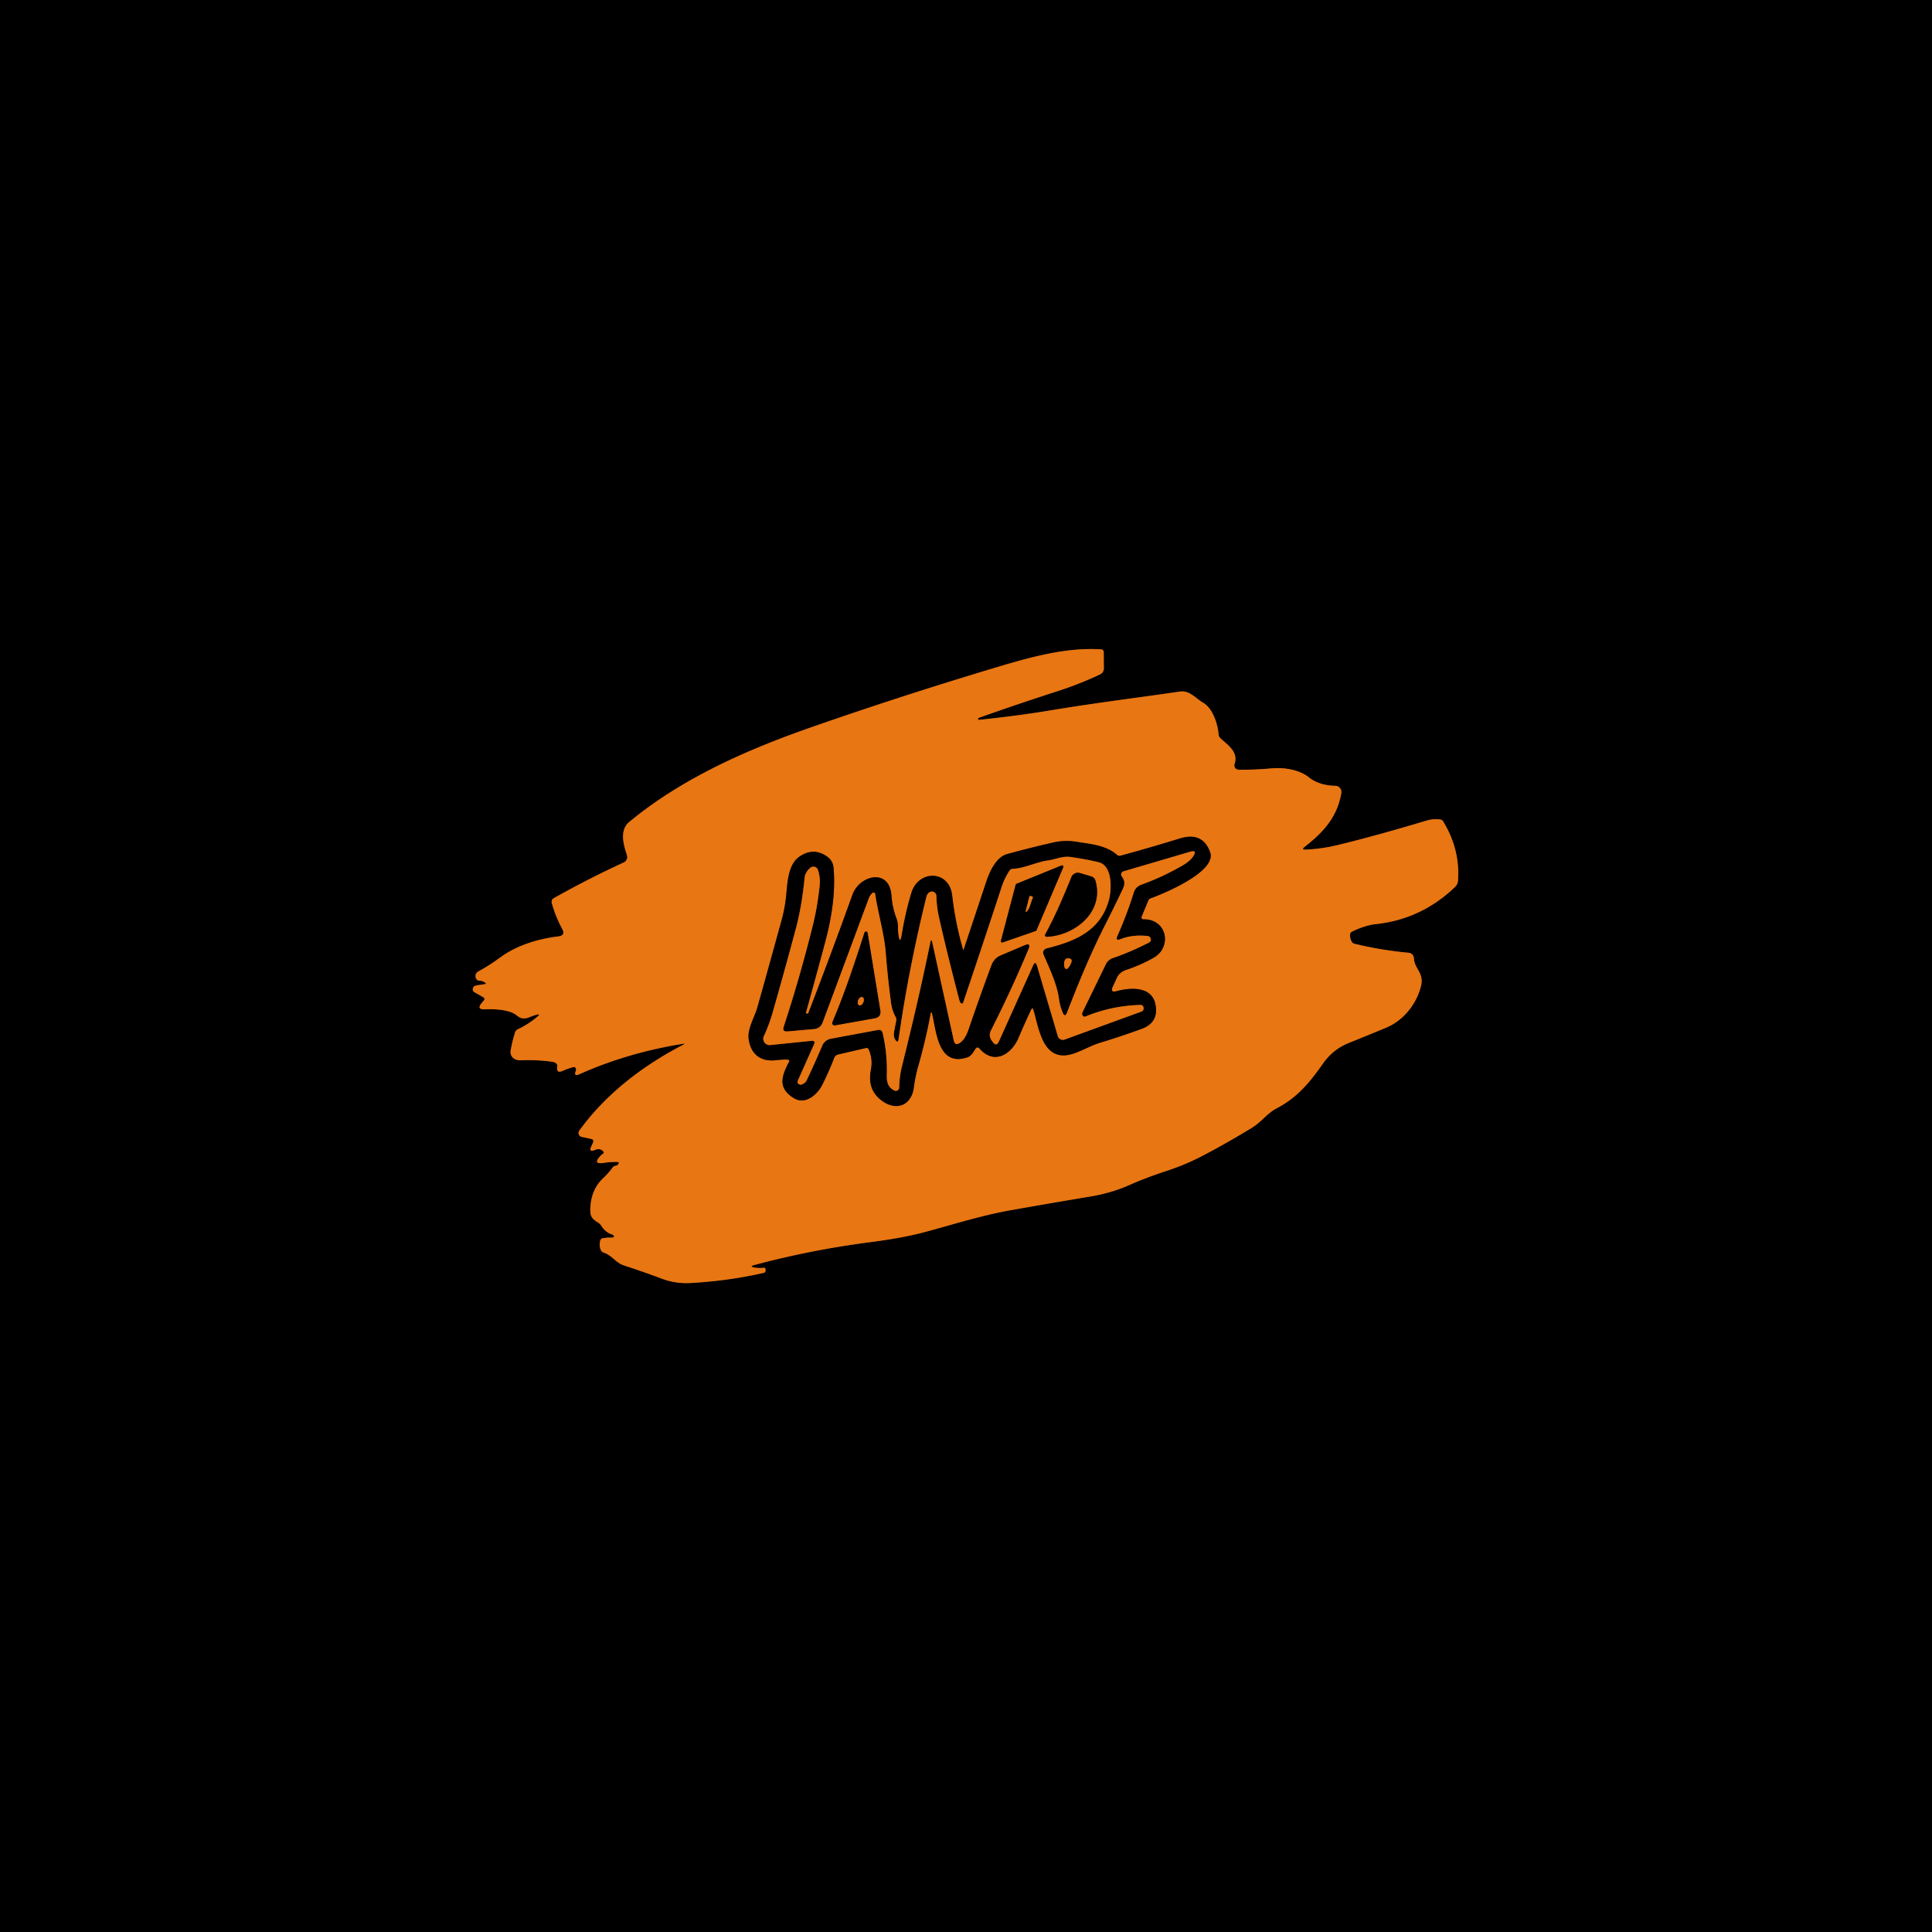<svg xmlns="http://www.w3.org/2000/svg" viewBox="0.00 0.00 512.00 512.00"><g stroke-width="2.00" fill="none" stroke-linecap="butt"><path stroke="#743b0a" d="  M 142.61 269.26  Q 140.17 271.39 137.22 272.77  A 1.33 1.31 -3.3 0 0 136.52 273.55  Q 135.83 275.68 135.35 278.27  C 135.03 280.00 136.34 281.07 138.00 280.99  Q 142.28 280.78 146.53 281.41  Q 147.05 281.49 147.40 281.82  Q 147.77 282.16 147.69 282.67  Q 147.38 284.56 149.13 283.78  Q 150.49 283.17 151.95 282.78  A 0.56 0.56 0.0 0 1 152.64 283.22  Q 152.69 283.53 152.58 283.83  Q 152.01 285.36 153.49 284.70  Q 166.24 278.99 180.95 276.62  Q 181.81 276.48 181.04 276.88  C 170.33 282.44 160.58 289.89 153.53 299.62  A 1.07 1.07 0.0 0 0 154.17 301.29  L 156.78 301.85  A 0.61 0.61 0.0 0 1 157.20 302.71  L 156.72 303.76  Q 155.93 305.45 157.66 304.75  Q 159.06 304.18 159.86 305.13  Q 160.17 305.51 159.76 305.79  Q 159.35 306.06 159.02 306.43  Q 157.05 308.63 159.97 308.18  Q 161.76 307.90 163.54 307.93  Q 164.28 307.93 163.84 308.52  Q 163.55 308.90 163.07 308.96  A 0.98 0.97 13.9 0 0 162.38 309.37  Q 161.31 310.86 159.81 312.27  C 157.32 314.61 156.29 317.92 156.47 321.36  C 156.53 322.61 157.46 323.36 158.44 323.95  A 2.87 2.84 -0.3 0 1 159.38 324.87  Q 160.47 326.62 162.31 327.19  Q 162.54 327.26 162.65 327.47  Q 162.77 327.68 162.67 327.81  Q 162.52 327.99 162.28 327.98  Q 160.99 327.94 159.76 328.15  Q 159.23 328.24 159.08 328.76  Q 158.72 330.03 159.21 331.22  A 1.23 1.22 88.4 0 0 159.97 331.94  C 162.20 332.69 163.23 334.67 165.37 335.36  Q 170.29 336.95 175.39 338.86  C 178.02 339.84 180.48 340.16 183.24 340.00  Q 193.18 339.42 202.43 337.31  A 0.60 0.60 0.0 0 0 202.89 336.68  L 202.86 336.39  Q 202.83 335.93 202.37 335.98  Q 201.21 336.12 200.02 335.92  Q 198.37 335.65 199.98 335.22  Q 214.85 331.23 230.73 329.17  Q 239.23 328.06 244.69 326.61  C 252.21 324.61 260.04 322.09 267.88 320.71  Q 279.28 318.70 288.93 317.09  Q 294.53 316.15 299.16 314.10  Q 303.74 312.07 309.15 310.30  Q 314.14 308.67 318.73 306.27  Q 325.10 302.95 331.92 298.77  C 334.26 297.34 335.88 294.98 338.31 293.72  C 343.70 290.93 347.08 286.88 350.49 282.00  C 352.37 279.31 354.56 277.55 357.57 276.34  Q 362.84 274.22 367.44 272.30  C 371.92 270.43 375.48 266.00 376.60 261.19  C 377.38 257.78 374.84 256.80 374.69 253.92  A 1.51 1.50 -88.9 0 0 373.33 252.50  Q 365.88 251.81 358.92 250.10  Q 358.48 249.99 358.24 249.59  Q 357.75 248.79 357.77 247.76  Q 357.77 247.15 358.32 246.88  Q 361.71 245.21 364.66 244.89  Q 376.72 243.59 385.62 235.03  A 2.58 2.55 70.2 0 0 386.39 233.37  Q 386.96 224.99 382.42 217.65  Q 382.17 217.24 381.70 217.18  Q 379.87 216.93 377.98 217.49  Q 364.81 221.45 354.51 223.95  Q 350.32 224.97 346.05 225.16  Q 344.73 225.22 345.77 224.40  C 350.67 220.55 354.35 216.61 355.46 210.18  A 1.66 1.65 -84.8 0 0 353.86 208.25  Q 349.55 208.16 346.80 205.96  C 344.17 203.86 339.93 203.35 336.95 203.63  Q 332.40 204.05 328.24 203.98  A 1.15 1.14 9.8 0 1 327.17 202.47  C 328.23 199.32 325.50 197.54 323.47 195.69  Q 322.98 195.25 322.93 194.58  C 322.71 191.83 321.37 187.67 318.81 186.21  C 316.94 185.13 315.25 182.91 312.75 183.27  C 301.10 184.97 290.95 186.18 278.04 188.32  Q 269.57 189.72 259.44 190.77  Q 259.24 190.79 259.20 190.62  Q 259.14 190.32 259.43 190.22  Q 269.57 186.61 280.37 183.13  Q 286.20 181.25 291.56 178.70  A 1.71 1.70 -13.2 0 0 292.53 177.15  L 292.50 172.80  A 0.71 0.70 2.2 0 0 291.84 172.10  C 282.44 171.45 272.45 174.33 263.47 177.03  Q 237.91 184.72 214.69 192.85  C 197.82 198.75 180.68 206.31 166.77 217.82  C 164.14 219.99 165.21 223.84 166.15 226.60  A 1.60 1.59 -21.7 0 1 165.30 228.56  Q 155.74 232.97 146.76 238.03  A 1.13 1.12 67.7 0 0 146.23 239.31  Q 147.21 242.87 149.00 246.18  Q 149.93 247.92 147.97 248.16  C 142.59 248.81 136.88 250.53 132.41 253.85  Q 129.82 255.77 126.82 257.42  Q 125.78 257.99 126.10 259.13  Q 126.31 259.86 127.07 259.89  Q 127.79 259.92 128.40 260.29  Q 129.15 260.75 128.27 260.85  Q 127.23 260.98 126.18 261.18  Q 125.32 261.35 125.29 262.20  Q 125.28 262.68 125.69 262.92  L 128.01 264.24  Q 128.69 264.63 128.17 265.21  L 127.74 265.71  Q 126.10 267.59 128.59 267.48  C 131.01 267.36 135.02 267.52 136.92 269.08  C 139.06 270.84 140.31 269.25 142.42 268.87  Q 143.22 268.73 142.61 269.26"></path><path stroke="#743b0a" d="  M 238.07 247.67  C 237.86 246.27 238.14 244.89 237.60 243.48  Q 236.49 240.60 236.23 237.25  C 235.66 229.97 227.76 231.94 225.91 237.11  Q 220.55 252.08 214.24 268.44  A 0.33 0.32 19.3 0 1 213.84 268.63  L 213.60 268.55  Q 213.52 268.52 213.54 268.45  Q 216.18 258.98 218.72 249.48  Q 221.64 238.54 220.90 229.98  Q 220.73 228.08 219.19 227.00  Q 215.56 224.45 211.83 227.04  C 208.86 229.10 208.68 233.91 208.36 237.24  Q 208.04 240.53 207.20 243.62  Q 204.03 255.20 200.72 266.96  C 199.98 269.59 198.05 272.62 198.41 275.34  C 198.96 279.54 201.78 281.45 205.72 280.95  Q 207.24 280.76 208.68 280.80  Q 209.40 280.82 209.07 281.46  C 207.17 285.13 205.98 288.36 210.44 291.05  C 213.41 292.84 216.58 290.13 217.90 287.50  Q 219.67 283.98 221.06 280.36  A 1.51 1.50 -85.8 0 1 222.12 279.44  L 229.44 277.74  Q 230.01 277.61 230.24 278.14  Q 231.35 280.75 230.81 283.46  Q 229.68 289.15 234.23 292.05  C 237.93 294.41 241.57 292.69 242.16 288.26  Q 242.56 285.22 243.37 282.41  Q 245.34 275.49 246.58 268.77  Q 246.78 267.69 247.05 268.76  C 248.18 273.40 248.59 282.69 256.26 280.24  C 257.39 279.88 257.85 278.94 258.44 278.02  Q 258.98 277.18 259.64 277.93  C 263.49 282.29 268.06 279.38 269.89 275.08  Q 271.53 271.22 273.21 267.64  Q 273.62 266.76 273.90 267.69  C 275.42 272.80 276.43 282.04 284.72 279.13  C 287.11 278.29 289.24 277.02 291.66 276.29  Q 296.63 274.80 302.53 272.66  Q 307.06 271.01 306.24 266.35  C 305.34 261.28 299.62 261.68 295.90 262.67  Q 294.12 263.15 294.89 261.47  L 295.90 259.25  Q 296.64 257.64 298.33 257.07  Q 302.34 255.73 305.72 253.81  C 310.66 251.02 309.34 243.53 303.01 243.63  A 0.51 0.51 0.0 0 1 302.53 242.92  L 304.29 238.68  Q 304.49 238.21 304.97 238.04  C 308.28 236.86 322.56 230.98 320.69 225.83  Q 318.70 220.36 312.68 222.21  Q 304.25 224.80 296.96 226.77  Q 296.41 226.92 295.98 226.53  C 293.09 223.97 288.89 223.68 285.23 223.08  Q 282.22 222.59 279.26 223.25  Q 273.25 224.60 266.85 226.36  C 264.01 227.14 262.26 230.99 261.41 233.56  Q 258.44 242.49 255.43 251.53  Q 255.29 251.95 255.17 251.52  Q 253.15 244.50 252.33 237.30  C 251.55 230.50 243.36 230.45 241.51 236.67  Q 239.92 241.99 238.99 247.68  Q 238.52 250.57 238.07 247.67"></path><path stroke="#743b0a" d="  M 247.08 249.82  L 252.75 275.68  Q 253.10 277.29 254.44 276.33  Q 255.80 275.35 256.64 272.89  Q 259.61 264.18 262.74 255.76  Q 263.43 253.91 265.24 253.15  L 271.49 250.50  Q 273.34 249.72 272.56 251.57  Q 268.06 262.32 262.56 273.19  A 2.40 2.39 -49.7 0 0 262.76 275.68  L 263.11 276.16  Q 264.06 277.45 264.72 275.99  L 273.77 255.88  Q 274.40 254.50 274.83 255.95  L 280.33 274.57  A 1.40 1.40 0.0 0 0 282.15 275.49  L 302.48 268.08  A 0.91 0.91 0.0 0 0 303.07 267.10  Q 302.95 266.30 302.22 266.32  Q 294.55 266.54 287.73 269.36  Q 287.11 269.62 286.83 268.97  A 0.82 0.82 0.0 0 1 286.85 268.30  L 293.05 255.55  A 3.26 3.25 -86.5 0 1 294.91 253.90  Q 299.69 252.26 304.57 249.74  A 0.79 0.77 -21.3 0 0 304.97 248.85  Q 304.78 248.11 304.12 248.05  Q 300.09 247.64 297.01 248.87  Q 295.47 249.48 296.15 247.96  Q 298.69 242.23 300.44 236.57  Q 300.93 234.99 302.50 234.43  Q 307.88 232.51 313.25 229.44  Q 315.36 228.23 316.22 226.92  Q 317.38 225.14 315.34 225.74  L 297.72 230.92  A 0.85 0.85 0.0 0 0 297.28 232.24  C 298.08 233.31 298.18 234.24 297.59 235.51  Q 295.35 240.25 292.98 244.92  C 288.96 252.81 285.89 260.34 282.78 268.31  Q 282.21 269.79 281.61 268.32  Q 280.89 266.58 280.63 264.65  C 280.11 260.84 278.15 256.71 276.63 253.18  Q 275.98 251.68 277.56 251.28  C 285.09 249.37 291.48 246.69 293.82 238.72  C 294.62 235.98 294.95 229.43 291.14 228.50  Q 288.26 227.79 283.88 227.13  C 281.57 226.78 279.94 227.71 277.78 228.02  C 274.48 228.49 271.65 230.09 268.36 230.26  Q 267.84 230.29 267.54 230.73  Q 266.19 232.78 265.44 235.07  Q 260.51 250.13 255.25 265.70  A 0.38 0.37 29.9 0 1 254.65 265.86  Q 254.40 265.65 254.29 265.25  Q 251.12 253.19 248.82 242.99  Q 248.21 240.25 248.15 237.43  A 1.19 1.19 0.0 0 0 246.24 236.51  Q 245.69 236.93 245.49 237.74  Q 240.74 257.03 238.16 275.28  Q 237.96 276.65 237.22 275.48  Q 236.69 274.66 236.98 273.21  Q 237.26 271.78 237.50 270.50  Q 237.60 270.00 237.36 269.55  Q 236.41 267.78 236.15 265.89  Q 235.26 259.20 234.75 252.67  C 234.33 247.32 232.71 242.23 231.93 236.91  A 0.43 0.43 0.0 0 0 231.22 236.65  Q 230.56 237.23 230.25 238.05  Q 224.28 254.14 218.01 270.97  Q 217.41 272.57 215.70 272.72  L 208.70 273.34  Q 207.23 273.46 207.69 272.07  Q 211.75 259.79 215.32 245.60  Q 216.64 240.33 217.22 234.67  C 217.37 233.23 217.20 231.91 216.76 230.54  A 1.24 1.24 0.0 0 0 214.93 229.86  C 214.09 230.38 213.34 231.55 213.24 232.53  Q 212.50 240.15 210.93 246.02  Q 208.12 256.57 204.74 268.39  Q 203.85 271.50 202.43 274.59  A 1.67 1.67 0.0 0 0 204.12 276.95  L 215.29 275.81  A 0.52 0.52 0.0 0 1 215.82 276.54  L 211.48 286.28  Q 211.09 287.17 212.02 287.43  Q 212.21 287.49 212.41 287.42  Q 213.40 287.08 213.77 286.30  Q 215.95 281.72 217.91 277.09  A 3.09 3.08 6.3 0 1 220.19 275.27  L 232.74 272.94  A 1.00 1.00 0.0 0 1 233.90 273.70  Q 235.18 279.23 235.02 284.81  C 234.97 286.64 235.22 288.12 237.03 289.00  A 0.88 0.88 0.0 0 0 238.29 288.23  Q 238.37 285.19 239.04 282.53  Q 243.47 264.76 246.53 249.83  Q 246.79 248.54 247.08 249.82"></path><path stroke="#743b0a" d="  M 283.90 255.10  Q 284.28 254.05 283.17 253.96  Q 282.38 253.90 282.14 254.62  Q 281.86 255.50 282.14 256.41  A 0.51 0.50 57.9 0 0 282.99 256.61  Q 283.56 256.00 283.90 255.10"></path><path stroke="#743b0a" d="  M 281.78 229.82  A 0.35 0.35 0.0 0 0 281.32 229.36  L 269.37 234.22  A 0.35 0.35 0.0 0 0 269.17 234.46  L 265.26 249.33  A 0.35 0.35 0.0 0 0 265.71 249.75  L 274.47 246.71  A 0.35 0.35 0.0 0 0 274.68 246.52  L 281.78 229.82"></path><path stroke="#743b0a" d="  M 283.94 232.44  C 281.83 237.62 279.70 242.70 277.01 247.60  A 0.44 0.44 0.0 0 0 277.42 248.26  C 284.99 247.89 292.69 241.58 290.30 233.39  A 1.67 1.66 0.4 0 0 289.17 232.25  L 286.19 231.37  A 1.86 1.86 0.0 0 0 283.94 232.44"></path><path stroke="#743b0a" d="  M 224.96 259.58  Q 222.89 265.47 220.60 270.88  A 0.61 0.61 0.0 0 0 221.27 271.72  L 231.78 269.85  Q 233.57 269.53 233.28 267.74  L 229.93 247.25  A 0.43 0.43 0.0 0 0 229.09 247.19  Q 227.13 253.36 224.96 259.58"></path><path stroke="#743b0a" d="  M 272.25 241.39  C 272.96 240.59 273.20 239.00 273.66 238.02  Q 273.84 237.64 273.43 237.54  L 272.99 237.43  Q 272.86 237.39 272.82 237.53  L 271.88 241.19  Q 271.65 242.07 272.25 241.39"></path><path stroke="#743b0a" d="  M 227.674 266.412  A 1.17 0.74 112.4 0 0 228.804 265.612  A 1.17 0.74 112.4 0 0 228.566 264.248  A 1.17 0.74 112.4 0 0 227.436 265.048  A 1.17 0.74 112.4 0 0 227.674 266.412"></path></g><path fill="#000000" d="  M 0.00 0.00  L 512.00 0.00  L 512.00 512.00  L 0.00 512.00  L 0.00 0.00  Z  M 142.61 269.26  Q 140.17 271.39 137.22 272.77  A 1.33 1.31 -3.3 0 0 136.52 273.55  Q 135.83 275.68 135.35 278.27  C 135.03 280.00 136.34 281.07 138.00 280.99  Q 142.28 280.78 146.53 281.41  Q 147.05 281.49 147.40 281.82  Q 147.77 282.16 147.69 282.67  Q 147.38 284.56 149.13 283.78  Q 150.49 283.17 151.95 282.78  A 0.56 0.56 0.0 0 1 152.64 283.22  Q 152.69 283.53 152.58 283.83  Q 152.01 285.36 153.49 284.70  Q 166.24 278.99 180.95 276.62  Q 181.81 276.48 181.04 276.88  C 170.33 282.44 160.58 289.89 153.53 299.62  A 1.07 1.07 0.0 0 0 154.17 301.29  L 156.78 301.85  A 0.61 0.61 0.0 0 1 157.20 302.71  L 156.72 303.76  Q 155.93 305.45 157.66 304.75  Q 159.06 304.18 159.86 305.13  Q 160.17 305.51 159.76 305.79  Q 159.35 306.06 159.02 306.43  Q 157.05 308.63 159.97 308.18  Q 161.76 307.90 163.54 307.93  Q 164.28 307.93 163.84 308.52  Q 163.55 308.90 163.07 308.96  A 0.98 0.97 13.9 0 0 162.38 309.37  Q 161.31 310.86 159.81 312.27  C 157.32 314.61 156.29 317.92 156.47 321.36  C 156.53 322.61 157.46 323.36 158.44 323.95  A 2.87 2.84 -0.3 0 1 159.38 324.87  Q 160.47 326.62 162.31 327.19  Q 162.54 327.26 162.65 327.47  Q 162.77 327.68 162.67 327.81  Q 162.52 327.99 162.28 327.98  Q 160.99 327.94 159.76 328.15  Q 159.23 328.24 159.08 328.76  Q 158.72 330.03 159.21 331.22  A 1.23 1.22 88.4 0 0 159.97 331.94  C 162.20 332.69 163.23 334.67 165.37 335.36  Q 170.29 336.95 175.39 338.86  C 178.02 339.84 180.48 340.16 183.24 340.00  Q 193.18 339.42 202.43 337.31  A 0.60 0.60 0.0 0 0 202.89 336.68  L 202.86 336.39  Q 202.83 335.93 202.37 335.98  Q 201.21 336.12 200.02 335.92  Q 198.37 335.65 199.98 335.22  Q 214.85 331.23 230.73 329.17  Q 239.23 328.06 244.69 326.61  C 252.21 324.61 260.04 322.09 267.88 320.71  Q 279.28 318.70 288.93 317.09  Q 294.53 316.15 299.16 314.10  Q 303.74 312.07 309.15 310.30  Q 314.14 308.67 318.73 306.27  Q 325.10 302.95 331.92 298.77  C 334.26 297.34 335.88 294.98 338.31 293.72  C 343.70 290.93 347.08 286.88 350.49 282.00  C 352.37 279.31 354.56 277.55 357.57 276.34  Q 362.84 274.22 367.44 272.30  C 371.92 270.43 375.48 266.00 376.60 261.19  C 377.38 257.78 374.84 256.80 374.69 253.92  A 1.51 1.50 -88.9 0 0 373.33 252.50  Q 365.88 251.81 358.92 250.10  Q 358.48 249.99 358.24 249.59  Q 357.75 248.79 357.77 247.76  Q 357.77 247.15 358.32 246.88  Q 361.71 245.21 364.66 244.89  Q 376.72 243.59 385.62 235.03  A 2.58 2.55 70.2 0 0 386.39 233.37  Q 386.96 224.99 382.42 217.65  Q 382.17 217.24 381.70 217.18  Q 379.87 216.93 377.98 217.49  Q 364.81 221.45 354.51 223.95  Q 350.32 224.97 346.05 225.16  Q 344.73 225.22 345.77 224.40  C 350.67 220.55 354.35 216.61 355.46 210.18  A 1.66 1.65 -84.8 0 0 353.86 208.25  Q 349.55 208.16 346.80 205.96  C 344.17 203.86 339.93 203.35 336.95 203.63  Q 332.40 204.05 328.24 203.98  A 1.15 1.14 9.8 0 1 327.17 202.47  C 328.23 199.32 325.50 197.54 323.47 195.69  Q 322.98 195.25 322.93 194.58  C 322.71 191.83 321.37 187.67 318.81 186.21  C 316.94 185.13 315.25 182.91 312.75 183.27  C 301.10 184.97 290.95 186.18 278.04 188.32  Q 269.57 189.72 259.44 190.77  Q 259.24 190.79 259.20 190.62  Q 259.14 190.32 259.43 190.22  Q 269.57 186.61 280.37 183.13  Q 286.20 181.25 291.56 178.70  A 1.71 1.70 -13.2 0 0 292.53 177.15  L 292.50 172.80  A 0.71 0.70 2.2 0 0 291.84 172.10  C 282.44 171.45 272.45 174.33 263.47 177.03  Q 237.91 184.72 214.69 192.85  C 197.82 198.75 180.68 206.31 166.77 217.82  C 164.14 219.99 165.21 223.84 166.15 226.60  A 1.60 1.59 -21.7 0 1 165.30 228.56  Q 155.74 232.97 146.76 238.03  A 1.13 1.12 67.7 0 0 146.23 239.31  Q 147.21 242.87 149.00 246.18  Q 149.93 247.92 147.97 248.16  C 142.59 248.81 136.88 250.53 132.41 253.85  Q 129.82 255.77 126.82 257.42  Q 125.78 257.99 126.10 259.13  Q 126.31 259.86 127.07 259.89  Q 127.79 259.92 128.40 260.29  Q 129.15 260.75 128.27 260.85  Q 127.23 260.98 126.18 261.18  Q 125.32 261.35 125.29 262.20  Q 125.28 262.68 125.69 262.92  L 128.01 264.24  Q 128.69 264.63 128.17 265.21  L 127.74 265.71  Q 126.10 267.59 128.59 267.48  C 131.01 267.36 135.02 267.52 136.92 269.08  C 139.06 270.84 140.31 269.25 142.42 268.87  Q 143.22 268.73 142.61 269.26  Z"></path><path fill="#e87613" d="  M 142.42 268.87  C 140.31 269.25 139.06 270.84 136.92 269.08  C 135.02 267.52 131.01 267.36 128.59 267.48  Q 126.10 267.59 127.74 265.71  L 128.17 265.21  Q 128.69 264.63 128.01 264.24  L 125.69 262.92  Q 125.28 262.68 125.29 262.20  Q 125.32 261.35 126.18 261.18  Q 127.23 260.98 128.27 260.85  Q 129.15 260.75 128.40 260.29  Q 127.79 259.92 127.07 259.89  Q 126.31 259.86 126.10 259.13  Q 125.78 257.99 126.82 257.42  Q 129.82 255.77 132.41 253.85  C 136.88 250.53 142.59 248.81 147.97 248.16  Q 149.93 247.92 149.00 246.18  Q 147.21 242.87 146.23 239.31  A 1.13 1.12 67.7 0 1 146.76 238.03  Q 155.74 232.97 165.30 228.56  A 1.60 1.59 -21.7 0 0 166.15 226.60  C 165.21 223.84 164.14 219.99 166.77 217.82  C 180.68 206.31 197.82 198.75 214.69 192.85  Q 237.91 184.72 263.47 177.03  C 272.45 174.33 282.44 171.45 291.84 172.10  A 0.71 0.70 2.2 0 1 292.50 172.80  L 292.53 177.15  A 1.71 1.70 -13.2 0 1 291.56 178.70  Q 286.20 181.25 280.37 183.13  Q 269.57 186.61 259.43 190.22  Q 259.14 190.32 259.20 190.62  Q 259.24 190.79 259.44 190.77  Q 269.57 189.72 278.04 188.32  C 290.95 186.18 301.10 184.97 312.75 183.27  C 315.25 182.91 316.94 185.13 318.81 186.21  C 321.37 187.67 322.71 191.83 322.93 194.58  Q 322.98 195.25 323.47 195.69  C 325.50 197.54 328.23 199.32 327.17 202.47  A 1.15 1.14 9.8 0 0 328.24 203.98  Q 332.40 204.05 336.95 203.63  C 339.93 203.35 344.17 203.86 346.80 205.96  Q 349.55 208.16 353.86 208.25  A 1.66 1.65 -84.8 0 1 355.46 210.18  C 354.35 216.61 350.67 220.55 345.77 224.40  Q 344.73 225.22 346.05 225.16  Q 350.32 224.97 354.51 223.95  Q 364.81 221.45 377.98 217.49  Q 379.87 216.93 381.70 217.18  Q 382.17 217.24 382.42 217.65  Q 386.96 224.99 386.39 233.37  A 2.58 2.55 70.2 0 1 385.62 235.03  Q 376.72 243.59 364.66 244.89  Q 361.71 245.21 358.32 246.88  Q 357.77 247.15 357.77 247.76  Q 357.75 248.79 358.24 249.59  Q 358.48 249.99 358.92 250.10  Q 365.88 251.81 373.33 252.50  A 1.51 1.50 -88.9 0 1 374.69 253.92  C 374.84 256.80 377.38 257.78 376.60 261.19  C 375.48 266.00 371.92 270.43 367.44 272.30  Q 362.84 274.22 357.57 276.34  C 354.56 277.55 352.37 279.31 350.49 282.00  C 347.08 286.88 343.70 290.93 338.31 293.72  C 335.88 294.98 334.26 297.34 331.92 298.77  Q 325.10 302.95 318.73 306.27  Q 314.14 308.67 309.15 310.30  Q 303.74 312.07 299.16 314.10  Q 294.53 316.15 288.93 317.09  Q 279.28 318.70 267.88 320.71  C 260.04 322.09 252.21 324.61 244.69 326.61  Q 239.23 328.06 230.73 329.17  Q 214.85 331.23 199.98 335.22  Q 198.37 335.65 200.02 335.92  Q 201.21 336.12 202.37 335.98  Q 202.83 335.93 202.86 336.39  L 202.89 336.68  A 0.60 0.60 0.0 0 1 202.43 337.31  Q 193.18 339.42 183.24 340.00  C 180.48 340.16 178.02 339.84 175.39 338.86  Q 170.29 336.95 165.37 335.36  C 163.23 334.67 162.20 332.69 159.97 331.94  A 1.23 1.22 88.4 0 1 159.21 331.22  Q 158.72 330.03 159.08 328.76  Q 159.23 328.24 159.76 328.15  Q 160.99 327.94 162.28 327.98  Q 162.52 327.99 162.67 327.81  Q 162.77 327.68 162.65 327.47  Q 162.54 327.26 162.31 327.19  Q 160.47 326.62 159.38 324.87  A 2.87 2.84 -0.3 0 0 158.44 323.95  C 157.46 323.36 156.53 322.61 156.47 321.36  C 156.29 317.92 157.32 314.61 159.81 312.27  Q 161.31 310.86 162.38 309.37  A 0.98 0.97 13.9 0 1 163.07 308.96  Q 163.55 308.90 163.84 308.52  Q 164.28 307.93 163.54 307.93  Q 161.76 307.90 159.97 308.18  Q 157.05 308.63 159.02 306.43  Q 159.35 306.06 159.76 305.79  Q 160.17 305.51 159.86 305.13  Q 159.06 304.18 157.66 304.75  Q 155.93 305.45 156.72 303.76  L 157.20 302.71  A 0.61 0.61 0.0 0 0 156.78 301.85  L 154.17 301.29  A 1.07 1.07 0.0 0 1 153.53 299.62  C 160.58 289.89 170.33 282.44 181.04 276.88  Q 181.81 276.48 180.95 276.62  Q 166.24 278.99 153.49 284.70  Q 152.01 285.36 152.58 283.83  Q 152.69 283.53 152.64 283.22  A 0.56 0.56 0.0 0 0 151.95 282.78  Q 150.49 283.17 149.13 283.78  Q 147.38 284.56 147.69 282.67  Q 147.77 282.16 147.40 281.82  Q 147.05 281.49 146.53 281.41  Q 142.28 280.78 138.00 280.99  C 136.34 281.07 135.03 280.00 135.35 278.27  Q 135.83 275.68 136.52 273.55  A 1.33 1.31 -3.3 0 1 137.22 272.77  Q 140.17 271.39 142.61 269.26  Q 143.22 268.73 142.42 268.87  Z  M 238.07 247.67  C 237.86 246.27 238.14 244.89 237.60 243.48  Q 236.49 240.60 236.23 237.25  C 235.66 229.97 227.76 231.94 225.91 237.11  Q 220.55 252.08 214.24 268.44  A 0.33 0.32 19.3 0 1 213.84 268.63  L 213.60 268.55  Q 213.52 268.52 213.54 268.45  Q 216.18 258.98 218.72 249.48  Q 221.64 238.54 220.90 229.98  Q 220.73 228.08 219.19 227.00  Q 215.56 224.45 211.83 227.04  C 208.86 229.10 208.68 233.91 208.36 237.24  Q 208.04 240.53 207.20 243.62  Q 204.03 255.20 200.72 266.96  C 199.98 269.59 198.05 272.62 198.41 275.34  C 198.96 279.54 201.78 281.45 205.72 280.95  Q 207.24 280.76 208.68 280.80  Q 209.40 280.82 209.07 281.46  C 207.17 285.13 205.98 288.36 210.44 291.05  C 213.41 292.84 216.58 290.13 217.90 287.50  Q 219.67 283.98 221.06 280.36  A 1.51 1.50 -85.8 0 1 222.12 279.44  L 229.44 277.74  Q 230.01 277.61 230.24 278.14  Q 231.35 280.75 230.81 283.46  Q 229.68 289.15 234.23 292.05  C 237.93 294.41 241.57 292.69 242.16 288.26  Q 242.56 285.22 243.37 282.41  Q 245.34 275.49 246.58 268.77  Q 246.78 267.69 247.05 268.76  C 248.18 273.40 248.59 282.69 256.26 280.24  C 257.39 279.88 257.85 278.94 258.44 278.02  Q 258.98 277.18 259.64 277.93  C 263.49 282.29 268.06 279.38 269.89 275.08  Q 271.53 271.22 273.21 267.64  Q 273.62 266.76 273.90 267.69  C 275.42 272.80 276.43 282.04 284.72 279.13  C 287.11 278.29 289.24 277.02 291.66 276.29  Q 296.63 274.80 302.53 272.66  Q 307.06 271.01 306.24 266.35  C 305.34 261.28 299.62 261.68 295.90 262.67  Q 294.12 263.15 294.89 261.47  L 295.90 259.25  Q 296.64 257.64 298.33 257.07  Q 302.34 255.73 305.72 253.81  C 310.66 251.02 309.34 243.53 303.01 243.63  A 0.51 0.51 0.0 0 1 302.53 242.92  L 304.29 238.68  Q 304.49 238.21 304.97 238.04  C 308.28 236.86 322.56 230.98 320.69 225.83  Q 318.70 220.36 312.68 222.21  Q 304.25 224.80 296.96 226.77  Q 296.41 226.92 295.98 226.53  C 293.09 223.97 288.89 223.68 285.23 223.08  Q 282.22 222.59 279.26 223.25  Q 273.25 224.60 266.85 226.36  C 264.01 227.14 262.26 230.99 261.41 233.56  Q 258.44 242.49 255.43 251.53  Q 255.29 251.95 255.17 251.52  Q 253.15 244.50 252.33 237.30  C 251.55 230.50 243.36 230.45 241.51 236.67  Q 239.92 241.99 238.99 247.68  Q 238.52 250.57 238.07 247.67  Z"></path><path fill="#000000" d="  M 238.07 247.67  Q 238.52 250.57 238.99 247.68  Q 239.92 241.99 241.51 236.67  C 243.36 230.45 251.55 230.50 252.33 237.30  Q 253.15 244.50 255.17 251.52  Q 255.29 251.95 255.43 251.53  Q 258.44 242.49 261.41 233.56  C 262.26 230.99 264.01 227.14 266.85 226.36  Q 273.25 224.60 279.26 223.25  Q 282.22 222.59 285.23 223.08  C 288.89 223.68 293.09 223.97 295.98 226.53  Q 296.41 226.92 296.96 226.77  Q 304.25 224.80 312.68 222.21  Q 318.70 220.36 320.69 225.83  C 322.56 230.98 308.28 236.86 304.97 238.04  Q 304.49 238.21 304.29 238.68  L 302.53 242.92  A 0.51 0.51 0.0 0 0 303.01 243.63  C 309.34 243.53 310.66 251.02 305.72 253.81  Q 302.34 255.73 298.33 257.07  Q 296.64 257.64 295.90 259.25  L 294.89 261.47  Q 294.12 263.15 295.90 262.67  C 299.62 261.68 305.34 261.28 306.24 266.35  Q 307.06 271.01 302.53 272.66  Q 296.63 274.80 291.66 276.29  C 289.24 277.02 287.11 278.29 284.72 279.13  C 276.43 282.04 275.42 272.80 273.90 267.69  Q 273.62 266.76 273.21 267.64  Q 271.53 271.22 269.89 275.08  C 268.06 279.38 263.49 282.29 259.64 277.93  Q 258.98 277.18 258.44 278.02  C 257.85 278.94 257.39 279.88 256.26 280.24  C 248.59 282.69 248.18 273.40 247.05 268.76  Q 246.78 267.69 246.58 268.77  Q 245.34 275.49 243.37 282.41  Q 242.56 285.22 242.16 288.26  C 241.57 292.69 237.93 294.41 234.23 292.05  Q 229.68 289.15 230.81 283.46  Q 231.35 280.75 230.24 278.14  Q 230.01 277.61 229.44 277.74  L 222.12 279.44  A 1.51 1.50 -85.8 0 0 221.06 280.36  Q 219.67 283.98 217.90 287.50  C 216.58 290.13 213.41 292.84 210.44 291.05  C 205.98 288.36 207.17 285.13 209.07 281.46  Q 209.40 280.82 208.68 280.80  Q 207.24 280.76 205.72 280.95  C 201.78 281.45 198.96 279.54 198.41 275.34  C 198.05 272.62 199.98 269.59 200.72 266.96  Q 204.03 255.20 207.20 243.62  Q 208.04 240.53 208.36 237.24  C 208.68 233.91 208.86 229.10 211.83 227.04  Q 215.56 224.45 219.19 227.00  Q 220.73 228.08 220.90 229.98  Q 221.64 238.54 218.72 249.48  Q 216.18 258.98 213.54 268.45  Q 213.52 268.52 213.60 268.55  L 213.84 268.63  A 0.33 0.32 19.3 0 0 214.24 268.44  Q 220.55 252.08 225.91 237.11  C 227.76 231.94 235.66 229.97 236.23 237.25  Q 236.49 240.60 237.60 243.48  C 238.14 244.89 237.86 246.27 238.07 247.67  Z  M 247.08 249.82  L 252.75 275.68  Q 253.10 277.29 254.44 276.33  Q 255.80 275.35 256.64 272.89  Q 259.61 264.18 262.74 255.76  Q 263.43 253.91 265.24 253.15  L 271.49 250.50  Q 273.34 249.72 272.56 251.57  Q 268.06 262.32 262.56 273.19  A 2.40 2.39 -49.7 0 0 262.76 275.68  L 263.11 276.16  Q 264.06 277.45 264.72 275.99  L 273.77 255.88  Q 274.40 254.50 274.83 255.95  L 280.33 274.57  A 1.40 1.40 0.0 0 0 282.15 275.49  L 302.48 268.08  A 0.91 0.91 0.0 0 0 303.07 267.10  Q 302.95 266.30 302.22 266.32  Q 294.55 266.54 287.73 269.36  Q 287.11 269.62 286.83 268.97  A 0.82 0.82 0.0 0 1 286.85 268.30  L 293.05 255.55  A 3.26 3.25 -86.5 0 1 294.91 253.90  Q 299.69 252.26 304.57 249.74  A 0.79 0.77 -21.3 0 0 304.97 248.85  Q 304.78 248.11 304.12 248.05  Q 300.09 247.64 297.01 248.87  Q 295.47 249.48 296.15 247.96  Q 298.69 242.23 300.44 236.57  Q 300.93 234.99 302.50 234.43  Q 307.88 232.51 313.25 229.44  Q 315.36 228.23 316.22 226.92  Q 317.38 225.14 315.34 225.74  L 297.72 230.92  A 0.85 0.85 0.0 0 0 297.28 232.24  C 298.08 233.31 298.18 234.24 297.59 235.51  Q 295.35 240.25 292.98 244.92  C 288.96 252.81 285.89 260.34 282.78 268.31  Q 282.21 269.79 281.61 268.32  Q 280.89 266.58 280.63 264.65  C 280.11 260.84 278.15 256.71 276.63 253.18  Q 275.98 251.68 277.56 251.28  C 285.09 249.37 291.48 246.69 293.82 238.72  C 294.62 235.98 294.95 229.43 291.14 228.50  Q 288.26 227.79 283.88 227.13  C 281.57 226.78 279.94 227.71 277.78 228.02  C 274.48 228.49 271.65 230.09 268.36 230.26  Q 267.84 230.29 267.54 230.73  Q 266.19 232.78 265.44 235.07  Q 260.51 250.13 255.25 265.70  A 0.38 0.37 29.9 0 1 254.65 265.86  Q 254.40 265.65 254.29 265.25  Q 251.12 253.19 248.82 242.99  Q 248.21 240.25 248.15 237.43  A 1.19 1.19 0.0 0 0 246.24 236.51  Q 245.69 236.93 245.49 237.74  Q 240.74 257.03 238.16 275.28  Q 237.96 276.65 237.22 275.48  Q 236.69 274.66 236.98 273.21  Q 237.26 271.78 237.50 270.50  Q 237.60 270.00 237.36 269.55  Q 236.41 267.78 236.15 265.89  Q 235.26 259.20 234.75 252.67  C 234.33 247.32 232.71 242.23 231.93 236.91  A 0.43 0.43 0.0 0 0 231.22 236.65  Q 230.56 237.23 230.25 238.05  Q 224.28 254.14 218.01 270.97  Q 217.41 272.57 215.70 272.72  L 208.70 273.34  Q 207.23 273.46 207.69 272.07  Q 211.75 259.79 215.32 245.60  Q 216.64 240.33 217.22 234.67  C 217.37 233.23 217.20 231.91 216.76 230.54  A 1.24 1.24 0.0 0 0 214.93 229.86  C 214.09 230.38 213.34 231.55 213.24 232.53  Q 212.50 240.15 210.93 246.02  Q 208.12 256.57 204.74 268.39  Q 203.85 271.50 202.43 274.59  A 1.67 1.67 0.0 0 0 204.12 276.95  L 215.29 275.81  A 0.52 0.52 0.0 0 1 215.82 276.54  L 211.48 286.28  Q 211.09 287.17 212.02 287.43  Q 212.21 287.49 212.41 287.42  Q 213.40 287.08 213.77 286.30  Q 215.95 281.72 217.91 277.09  A 3.09 3.08 6.3 0 1 220.19 275.27  L 232.74 272.94  A 1.00 1.00 0.0 0 1 233.90 273.70  Q 235.18 279.23 235.02 284.81  C 234.97 286.64 235.22 288.12 237.03 289.00  A 0.88 0.88 0.0 0 0 238.29 288.23  Q 238.37 285.19 239.04 282.53  Q 243.47 264.76 246.53 249.83  Q 246.79 248.54 247.08 249.82  Z  M 283.90 255.10  Q 284.28 254.05 283.17 253.96  Q 282.38 253.90 282.14 254.62  Q 281.86 255.50 282.14 256.41  A 0.51 0.50 57.9 0 0 282.99 256.61  Q 283.56 256.00 283.90 255.10  Z"></path><path fill="#e87613" d="  M 247.08 249.82  Q 246.79 248.54 246.53 249.83  Q 243.47 264.76 239.04 282.53  Q 238.37 285.19 238.29 288.23  A 0.88 0.88 0.0 0 1 237.03 289.00  C 235.22 288.12 234.97 286.64 235.02 284.81  Q 235.18 279.23 233.90 273.70  A 1.00 1.00 0.0 0 0 232.74 272.94  L 220.19 275.27  A 3.09 3.08 6.3 0 0 217.91 277.09  Q 215.95 281.72 213.77 286.30  Q 213.40 287.08 212.41 287.42  Q 212.21 287.49 212.02 287.43  Q 211.09 287.17 211.48 286.28  L 215.82 276.54  A 0.52 0.52 0.0 0 0 215.29 275.81  L 204.12 276.95  A 1.67 1.67 0.0 0 1 202.43 274.59  Q 203.85 271.50 204.74 268.39  Q 208.12 256.57 210.93 246.02  Q 212.50 240.15 213.24 232.53  C 213.34 231.55 214.09 230.38 214.93 229.86  A 1.24 1.24 0.0 0 1 216.76 230.54  C 217.20 231.91 217.37 233.23 217.22 234.67  Q 216.64 240.33 215.32 245.60  Q 211.75 259.79 207.69 272.07  Q 207.23 273.46 208.70 273.34  L 215.70 272.72  Q 217.41 272.57 218.01 270.97  Q 224.28 254.14 230.25 238.05  Q 230.56 237.23 231.22 236.65  A 0.43 0.43 0.0 0 1 231.93 236.91  C 232.71 242.23 234.33 247.32 234.75 252.67  Q 235.26 259.20 236.15 265.89  Q 236.41 267.78 237.36 269.55  Q 237.60 270.00 237.50 270.50  Q 237.26 271.78 236.98 273.21  Q 236.69 274.66 237.22 275.48  Q 237.96 276.65 238.16 275.28  Q 240.74 257.03 245.49 237.74  Q 245.69 236.93 246.24 236.51  A 1.19 1.19 0.0 0 1 248.15 237.43  Q 248.21 240.25 248.82 242.99  Q 251.12 253.19 254.29 265.25  Q 254.40 265.65 254.65 265.86  A 0.38 0.37 29.9 0 0 255.25 265.70  Q 260.51 250.13 265.44 235.07  Q 266.19 232.78 267.54 230.73  Q 267.84 230.29 268.36 230.26  C 271.65 230.09 274.48 228.49 277.78 228.02  C 279.94 227.71 281.57 226.78 283.88 227.13  Q 288.26 227.79 291.14 228.50  C 294.95 229.43 294.62 235.98 293.82 238.72  C 291.48 246.69 285.09 249.37 277.56 251.28  Q 275.98 251.68 276.63 253.18  C 278.15 256.71 280.11 260.84 280.63 264.65  Q 280.89 266.58 281.61 268.32  Q 282.21 269.79 282.78 268.31  C 285.89 260.34 288.96 252.81 292.98 244.92  Q 295.35 240.25 297.59 235.51  C 298.18 234.24 298.08 233.31 297.28 232.24  A 0.85 0.85 0.0 0 1 297.72 230.92  L 315.34 225.74  Q 317.38 225.14 316.22 226.92  Q 315.36 228.23 313.25 229.44  Q 307.88 232.51 302.50 234.43  Q 300.93 234.99 300.44 236.57  Q 298.69 242.23 296.15 247.96  Q 295.47 249.48 297.01 248.87  Q 300.09 247.64 304.12 248.05  Q 304.78 248.11 304.97 248.85  A 0.79 0.77 -21.3 0 1 304.57 249.74  Q 299.69 252.26 294.91 253.90  A 3.26 3.25 -86.5 0 0 293.05 255.55  L 286.85 268.30  A 0.82 0.82 0.0 0 0 286.83 268.97  Q 287.11 269.62 287.73 269.36  Q 294.55 266.54 302.22 266.32  Q 302.95 266.30 303.07 267.10  A 0.91 0.91 0.0 0 1 302.48 268.08  L 282.15 275.49  A 1.40 1.40 0.0 0 1 280.33 274.57  L 274.83 255.95  Q 274.40 254.50 273.77 255.88  L 264.72 275.99  Q 264.06 277.45 263.11 276.16  L 262.76 275.68  A 2.40 2.39 -49.7 0 1 262.56 273.19  Q 268.06 262.32 272.56 251.57  Q 273.34 249.72 271.49 250.50  L 265.24 253.15  Q 263.43 253.91 262.74 255.76  Q 259.61 264.18 256.64 272.89  Q 255.80 275.35 254.44 276.33  Q 253.10 277.29 252.75 275.68  L 247.08 249.82  Z  M 281.78 229.82  A 0.35 0.35 0.0 0 0 281.32 229.36  L 269.37 234.22  A 0.35 0.35 0.0 0 0 269.17 234.46  L 265.26 249.33  A 0.35 0.35 0.0 0 0 265.71 249.75  L 274.47 246.71  A 0.35 0.35 0.0 0 0 274.68 246.52  L 281.78 229.82  Z  M 283.94 232.44  C 281.83 237.62 279.70 242.70 277.01 247.60  A 0.44 0.44 0.0 0 0 277.42 248.26  C 284.99 247.89 292.69 241.58 290.30 233.39  A 1.67 1.66 0.4 0 0 289.17 232.25  L 286.19 231.37  A 1.86 1.86 0.0 0 0 283.94 232.44  Z  M 224.96 259.58  Q 222.89 265.47 220.60 270.88  A 0.61 0.61 0.0 0 0 221.27 271.72  L 231.78 269.85  Q 233.57 269.53 233.28 267.74  L 229.93 247.25  A 0.43 0.43 0.0 0 0 229.09 247.19  Q 227.13 253.36 224.96 259.58  Z"></path><path fill="#000000" d="  M 281.78 229.82  L 274.68 246.52  A 0.35 0.35 0.0 0 1 274.47 246.71  L 265.71 249.75  A 0.35 0.35 0.0 0 1 265.26 249.33  L 269.17 234.46  A 0.35 0.35 0.0 0 1 269.37 234.22  L 281.32 229.36  A 0.35 0.35 0.0 0 1 281.78 229.82  Z  M 272.25 241.39  C 272.96 240.59 273.20 239.00 273.66 238.02  Q 273.84 237.64 273.43 237.54  L 272.99 237.43  Q 272.86 237.39 272.82 237.53  L 271.88 241.19  Q 271.65 242.07 272.25 241.39  Z"></path><path fill="#000000" d="  M 277.01 247.60  C 279.70 242.70 281.83 237.62 283.94 232.44  A 1.86 1.86 0.0 0 1 286.19 231.37  L 289.17 232.25  A 1.67 1.66 0.4 0 1 290.30 233.39  C 292.69 241.58 284.99 247.89 277.42 248.26  A 0.44 0.44 0.0 0 1 277.01 247.60  Z"></path><path fill="#e87613" d="  M 273.66 238.02  C 273.20 239.00 272.96 240.59 272.25 241.39  Q 271.65 242.07 271.88 241.19  L 272.82 237.53  Q 272.86 237.39 272.99 237.43  L 273.43 237.54  Q 273.84 237.64 273.66 238.02  Z"></path><path fill="#000000" d="  M 224.96 259.58  Q 227.13 253.36 229.09 247.19  A 0.43 0.43 0.0 0 1 229.93 247.25  L 233.28 267.74  Q 233.57 269.53 231.78 269.85  L 221.27 271.72  A 0.61 0.61 0.0 0 1 220.60 270.88  Q 222.89 265.47 224.96 259.58  Z  M 227.674 266.412  A 1.17 0.74 112.4 0 0 228.804 265.612  A 1.17 0.74 112.4 0 0 228.566 264.248  A 1.17 0.74 112.4 0 0 227.436 265.048  A 1.17 0.74 112.4 0 0 227.674 266.412  Z"></path><path fill="#e87613" d="  M 283.90 255.10  Q 283.56 256.00 282.99 256.61  A 0.51 0.50 57.9 0 1 282.14 256.41  Q 281.86 255.50 282.14 254.62  Q 282.38 253.90 283.17 253.96  Q 284.28 254.05 283.90 255.10  Z"></path><ellipse fill="#e87613" cx="0.00" cy="0.00" transform="translate(228.12,265.33) rotate(112.4)" rx="1.17" ry="0.74"></ellipse></svg>
